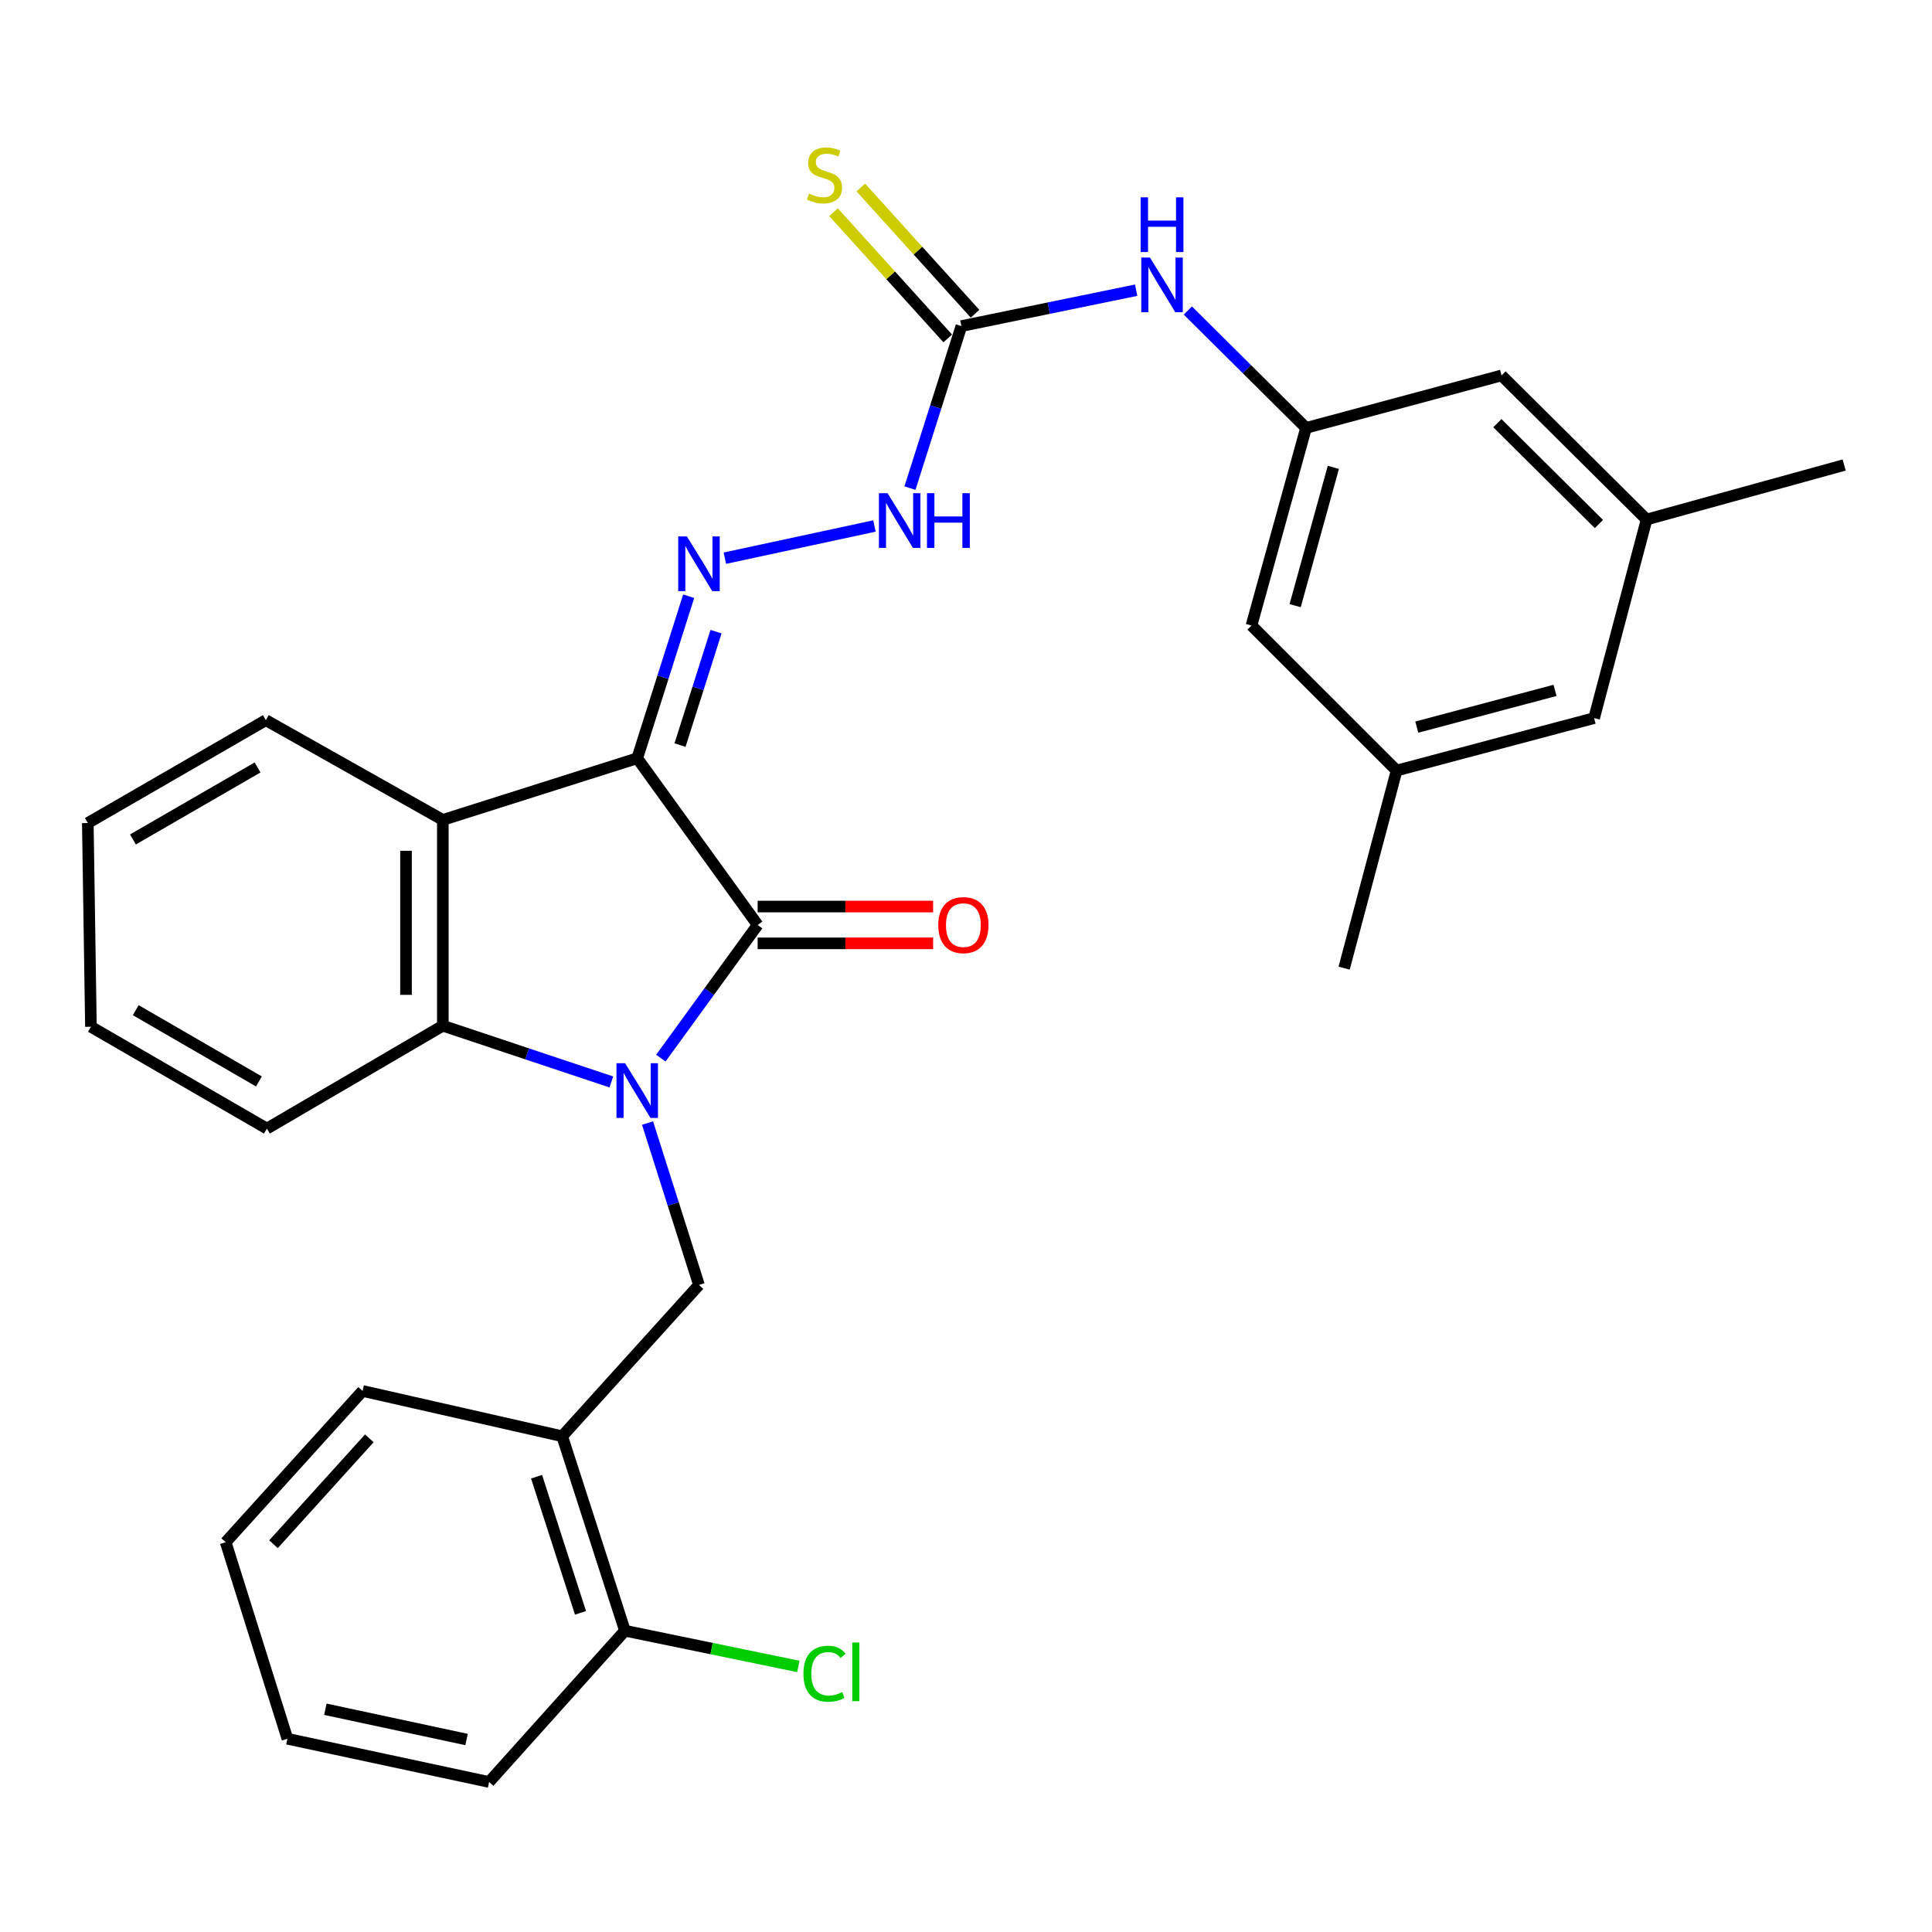 <?xml version='1.0' encoding='iso-8859-1'?>
<svg version='1.1' baseProfile='full'
              xmlns='http://www.w3.org/2000/svg'
                      xmlns:rdkit='http://www.rdkit.org/xml'
                      xmlns:xlink='http://www.w3.org/1999/xlink'
                  xml:space='preserve'
width='1000px' height='1000px' viewBox='0 0 1000 1000'>
<!-- END OF HEADER -->
<rect style='opacity:1.0;fill:#FFFFFF;stroke:none' width='1000' height='1000' x='0' y='0'> </rect>
<path class='bond-1' d='M 342.048,547.68 L 367.106,513.216' style='fill:none;fill-rule:evenodd;stroke:#0000FF;stroke-width:6px;stroke-linecap:butt;stroke-linejoin:miter;stroke-opacity:1' />
<path class='bond-1' d='M 367.106,513.216 L 392.163,478.753' style='fill:none;fill-rule:evenodd;stroke:#000000;stroke-width:6px;stroke-linecap:butt;stroke-linejoin:miter;stroke-opacity:1' />
<path class='bond-3' d='M 316.434,560.021 L 272.821,545.465' style='fill:none;fill-rule:evenodd;stroke:#0000FF;stroke-width:6px;stroke-linecap:butt;stroke-linejoin:miter;stroke-opacity:1' />
<path class='bond-3' d='M 272.821,545.465 L 229.207,530.909' style='fill:none;fill-rule:evenodd;stroke:#000000;stroke-width:6px;stroke-linecap:butt;stroke-linejoin:miter;stroke-opacity:1' />
<path class='bond-5' d='M 335.163,581.29 L 348.476,623.194' style='fill:none;fill-rule:evenodd;stroke:#0000FF;stroke-width:6px;stroke-linecap:butt;stroke-linejoin:miter;stroke-opacity:1' />
<path class='bond-5' d='M 348.476,623.194 L 361.788,665.098' style='fill:none;fill-rule:evenodd;stroke:#000000;stroke-width:6px;stroke-linecap:butt;stroke-linejoin:miter;stroke-opacity:1' />
<path class='bond-0' d='M 329.826,392.475 L 392.163,478.753' style='fill:none;fill-rule:evenodd;stroke:#000000;stroke-width:6px;stroke-linecap:butt;stroke-linejoin:miter;stroke-opacity:1' />
<path class='bond-4' d='M 329.826,392.475 L 343.14,350.539' style='fill:none;fill-rule:evenodd;stroke:#000000;stroke-width:6px;stroke-linecap:butt;stroke-linejoin:miter;stroke-opacity:1' />
<path class='bond-4' d='M 343.14,350.539 L 356.454,308.604' style='fill:none;fill-rule:evenodd;stroke:#0000FF;stroke-width:6px;stroke-linecap:butt;stroke-linejoin:miter;stroke-opacity:1' />
<path class='bond-4' d='M 351.978,385.659 L 361.297,356.304' style='fill:none;fill-rule:evenodd;stroke:#000000;stroke-width:6px;stroke-linecap:butt;stroke-linejoin:miter;stroke-opacity:1' />
<path class='bond-4' d='M 361.297,356.304 L 370.617,326.95' style='fill:none;fill-rule:evenodd;stroke:#0000FF;stroke-width:6px;stroke-linecap:butt;stroke-linejoin:miter;stroke-opacity:1' />
<path class='bond-30' d='M 329.826,392.475 L 229.207,424.385' style='fill:none;fill-rule:evenodd;stroke:#000000;stroke-width:6px;stroke-linecap:butt;stroke-linejoin:miter;stroke-opacity:1' />
<path class='bond-11' d='M 392.163,488.278 L 437.573,488.278' style='fill:none;fill-rule:evenodd;stroke:#000000;stroke-width:6px;stroke-linecap:butt;stroke-linejoin:miter;stroke-opacity:1' />
<path class='bond-11' d='M 437.573,488.278 L 482.983,488.278' style='fill:none;fill-rule:evenodd;stroke:#FF0000;stroke-width:6px;stroke-linecap:butt;stroke-linejoin:miter;stroke-opacity:1' />
<path class='bond-11' d='M 392.163,469.227 L 437.573,469.227' style='fill:none;fill-rule:evenodd;stroke:#000000;stroke-width:6px;stroke-linecap:butt;stroke-linejoin:miter;stroke-opacity:1' />
<path class='bond-11' d='M 437.573,469.227 L 482.983,469.227' style='fill:none;fill-rule:evenodd;stroke:#FF0000;stroke-width:6px;stroke-linecap:butt;stroke-linejoin:miter;stroke-opacity:1' />
<path class='bond-2' d='M 229.207,424.385 L 229.207,530.909' style='fill:none;fill-rule:evenodd;stroke:#000000;stroke-width:6px;stroke-linecap:butt;stroke-linejoin:miter;stroke-opacity:1' />
<path class='bond-2' d='M 210.157,440.363 L 210.157,514.93' style='fill:none;fill-rule:evenodd;stroke:#000000;stroke-width:6px;stroke-linecap:butt;stroke-linejoin:miter;stroke-opacity:1' />
<path class='bond-20' d='M 229.207,424.385 L 137.606,372.758' style='fill:none;fill-rule:evenodd;stroke:#000000;stroke-width:6px;stroke-linecap:butt;stroke-linejoin:miter;stroke-opacity:1' />
<path class='bond-21' d='M 229.207,530.909 L 138.146,584.155' style='fill:none;fill-rule:evenodd;stroke:#000000;stroke-width:6px;stroke-linecap:butt;stroke-linejoin:miter;stroke-opacity:1' />
<path class='bond-8' d='M 375.185,288.919 L 452.613,272.251' style='fill:none;fill-rule:evenodd;stroke:#0000FF;stroke-width:6px;stroke-linecap:butt;stroke-linejoin:miter;stroke-opacity:1' />
<path class='bond-7' d='M 361.788,665.098 L 290.984,743.396' style='fill:none;fill-rule:evenodd;stroke:#000000;stroke-width:6px;stroke-linecap:butt;stroke-linejoin:miter;stroke-opacity:1' />
<path class='bond-6' d='M 497.619,168.779 L 484.309,210.71' style='fill:none;fill-rule:evenodd;stroke:#000000;stroke-width:6px;stroke-linecap:butt;stroke-linejoin:miter;stroke-opacity:1' />
<path class='bond-6' d='M 484.309,210.71 L 470.999,252.64' style='fill:none;fill-rule:evenodd;stroke:#0000FF;stroke-width:6px;stroke-linecap:butt;stroke-linejoin:miter;stroke-opacity:1' />
<path class='bond-9' d='M 497.619,168.779 L 542.847,159.491' style='fill:none;fill-rule:evenodd;stroke:#000000;stroke-width:6px;stroke-linecap:butt;stroke-linejoin:miter;stroke-opacity:1' />
<path class='bond-9' d='M 542.847,159.491 L 588.075,150.203' style='fill:none;fill-rule:evenodd;stroke:#0000FF;stroke-width:6px;stroke-linecap:butt;stroke-linejoin:miter;stroke-opacity:1' />
<path class='bond-12' d='M 504.682,162.389 L 475.118,129.716' style='fill:none;fill-rule:evenodd;stroke:#000000;stroke-width:6px;stroke-linecap:butt;stroke-linejoin:miter;stroke-opacity:1' />
<path class='bond-12' d='M 475.118,129.716 L 445.555,97.043' style='fill:none;fill-rule:evenodd;stroke:#CCCC00;stroke-width:6px;stroke-linecap:butt;stroke-linejoin:miter;stroke-opacity:1' />
<path class='bond-12' d='M 490.556,175.17 L 460.992,142.498' style='fill:none;fill-rule:evenodd;stroke:#000000;stroke-width:6px;stroke-linecap:butt;stroke-linejoin:miter;stroke-opacity:1' />
<path class='bond-12' d='M 460.992,142.498 L 431.429,109.825' style='fill:none;fill-rule:evenodd;stroke:#CCCC00;stroke-width:6px;stroke-linecap:butt;stroke-linejoin:miter;stroke-opacity:1' />
<path class='bond-13' d='M 290.984,743.396 L 323.465,844.057' style='fill:none;fill-rule:evenodd;stroke:#000000;stroke-width:6px;stroke-linecap:butt;stroke-linejoin:miter;stroke-opacity:1' />
<path class='bond-13' d='M 277.726,764.345 L 300.463,834.808' style='fill:none;fill-rule:evenodd;stroke:#000000;stroke-width:6px;stroke-linecap:butt;stroke-linejoin:miter;stroke-opacity:1' />
<path class='bond-22' d='M 290.984,743.396 L 187.667,719.953' style='fill:none;fill-rule:evenodd;stroke:#000000;stroke-width:6px;stroke-linecap:butt;stroke-linejoin:miter;stroke-opacity:1' />
<path class='bond-10' d='M 614.832,160.729 L 645.419,191.107' style='fill:none;fill-rule:evenodd;stroke:#0000FF;stroke-width:6px;stroke-linecap:butt;stroke-linejoin:miter;stroke-opacity:1' />
<path class='bond-10' d='M 645.419,191.107 L 676.006,221.486' style='fill:none;fill-rule:evenodd;stroke:#000000;stroke-width:6px;stroke-linecap:butt;stroke-linejoin:miter;stroke-opacity:1' />
<path class='bond-16' d='M 676.006,221.486 L 777.196,194.328' style='fill:none;fill-rule:evenodd;stroke:#000000;stroke-width:6px;stroke-linecap:butt;stroke-linejoin:miter;stroke-opacity:1' />
<path class='bond-17' d='M 676.006,221.486 L 647.769,323.766' style='fill:none;fill-rule:evenodd;stroke:#000000;stroke-width:6px;stroke-linecap:butt;stroke-linejoin:miter;stroke-opacity:1' />
<path class='bond-17' d='M 690.134,241.898 L 670.368,313.494' style='fill:none;fill-rule:evenodd;stroke:#000000;stroke-width:6px;stroke-linecap:butt;stroke-linejoin:miter;stroke-opacity:1' />
<path class='bond-19' d='M 323.465,844.057 L 368.34,853.302' style='fill:none;fill-rule:evenodd;stroke:#000000;stroke-width:6px;stroke-linecap:butt;stroke-linejoin:miter;stroke-opacity:1' />
<path class='bond-19' d='M 368.34,853.302 L 413.215,862.548' style='fill:none;fill-rule:evenodd;stroke:#00CC00;stroke-width:6px;stroke-linecap:butt;stroke-linejoin:miter;stroke-opacity:1' />
<path class='bond-23' d='M 323.465,844.057 L 253.158,922.355' style='fill:none;fill-rule:evenodd;stroke:#000000;stroke-width:6px;stroke-linecap:butt;stroke-linejoin:miter;stroke-opacity:1' />
<path class='bond-14' d='M 852.276,268.901 L 777.196,194.328' style='fill:none;fill-rule:evenodd;stroke:#000000;stroke-width:6px;stroke-linecap:butt;stroke-linejoin:miter;stroke-opacity:1' />
<path class='bond-14' d='M 827.589,271.231 L 775.033,219.031' style='fill:none;fill-rule:evenodd;stroke:#000000;stroke-width:6px;stroke-linecap:butt;stroke-linejoin:miter;stroke-opacity:1' />
<path class='bond-25' d='M 852.276,268.901 L 954.545,240.685' style='fill:none;fill-rule:evenodd;stroke:#000000;stroke-width:6px;stroke-linecap:butt;stroke-linejoin:miter;stroke-opacity:1' />
<path class='bond-33' d='M 852.276,268.901 L 825.108,371.678' style='fill:none;fill-rule:evenodd;stroke:#000000;stroke-width:6px;stroke-linecap:butt;stroke-linejoin:miter;stroke-opacity:1' />
<path class='bond-15' d='M 722.881,398.836 L 647.769,323.766' style='fill:none;fill-rule:evenodd;stroke:#000000;stroke-width:6px;stroke-linecap:butt;stroke-linejoin:miter;stroke-opacity:1' />
<path class='bond-18' d='M 722.881,398.836 L 825.108,371.678' style='fill:none;fill-rule:evenodd;stroke:#000000;stroke-width:6px;stroke-linecap:butt;stroke-linejoin:miter;stroke-opacity:1' />
<path class='bond-18' d='M 733.323,376.35 L 804.882,357.34' style='fill:none;fill-rule:evenodd;stroke:#000000;stroke-width:6px;stroke-linecap:butt;stroke-linejoin:miter;stroke-opacity:1' />
<path class='bond-24' d='M 722.881,398.836 L 695.723,501.105' style='fill:none;fill-rule:evenodd;stroke:#000000;stroke-width:6px;stroke-linecap:butt;stroke-linejoin:miter;stroke-opacity:1' />
<path class='bond-31' d='M 137.606,372.758 L 45.455,425.993' style='fill:none;fill-rule:evenodd;stroke:#000000;stroke-width:6px;stroke-linecap:butt;stroke-linejoin:miter;stroke-opacity:1' />
<path class='bond-31' d='M 133.313,397.239 L 68.807,434.504' style='fill:none;fill-rule:evenodd;stroke:#000000;stroke-width:6px;stroke-linecap:butt;stroke-linejoin:miter;stroke-opacity:1' />
<path class='bond-27' d='M 138.146,584.155 L 47.063,531.448' style='fill:none;fill-rule:evenodd;stroke:#000000;stroke-width:6px;stroke-linecap:butt;stroke-linejoin:miter;stroke-opacity:1' />
<path class='bond-27' d='M 134.025,559.76 L 70.267,522.866' style='fill:none;fill-rule:evenodd;stroke:#000000;stroke-width:6px;stroke-linecap:butt;stroke-linejoin:miter;stroke-opacity:1' />
<path class='bond-28' d='M 187.667,719.953 L 116.809,798.251' style='fill:none;fill-rule:evenodd;stroke:#000000;stroke-width:6px;stroke-linecap:butt;stroke-linejoin:miter;stroke-opacity:1' />
<path class='bond-28' d='M 191.163,744.481 L 141.563,799.289' style='fill:none;fill-rule:evenodd;stroke:#000000;stroke-width:6px;stroke-linecap:butt;stroke-linejoin:miter;stroke-opacity:1' />
<path class='bond-32' d='M 253.158,922.355 L 148.761,899.981' style='fill:none;fill-rule:evenodd;stroke:#000000;stroke-width:6px;stroke-linecap:butt;stroke-linejoin:miter;stroke-opacity:1' />
<path class='bond-32' d='M 241.491,900.371 L 168.413,884.709' style='fill:none;fill-rule:evenodd;stroke:#000000;stroke-width:6px;stroke-linecap:butt;stroke-linejoin:miter;stroke-opacity:1' />
<path class='bond-26' d='M 45.455,425.993 L 47.063,531.448' style='fill:none;fill-rule:evenodd;stroke:#000000;stroke-width:6px;stroke-linecap:butt;stroke-linejoin:miter;stroke-opacity:1' />
<path class='bond-29' d='M 116.809,798.251 L 148.761,899.981' style='fill:none;fill-rule:evenodd;stroke:#000000;stroke-width:6px;stroke-linecap:butt;stroke-linejoin:miter;stroke-opacity:1' />
<path  class='atom-0' d='M 323.566 550.331
L 332.846 565.331
Q 333.766 566.811, 335.246 569.491
Q 336.726 572.171, 336.806 572.331
L 336.806 550.331
L 340.566 550.331
L 340.566 578.651
L 336.686 578.651
L 326.726 562.251
Q 325.566 560.331, 324.326 558.131
Q 323.126 555.931, 322.766 555.251
L 322.766 578.651
L 319.086 578.651
L 319.086 550.331
L 323.566 550.331
' fill='#0000FF'/>
<path  class='atom-5' d='M 355.528 277.643
L 364.808 292.643
Q 365.728 294.123, 367.208 296.803
Q 368.688 299.483, 368.768 299.643
L 368.768 277.643
L 372.528 277.643
L 372.528 305.963
L 368.648 305.963
L 358.688 289.563
Q 357.528 287.643, 356.288 285.443
Q 355.088 283.243, 354.728 282.563
L 354.728 305.963
L 351.048 305.963
L 351.048 277.643
L 355.528 277.643
' fill='#0000FF'/>
<path  class='atom-9' d='M 459.407 255.28
L 468.687 270.28
Q 469.607 271.76, 471.087 274.44
Q 472.567 277.12, 472.647 277.28
L 472.647 255.28
L 476.407 255.28
L 476.407 283.6
L 472.527 283.6
L 462.567 267.2
Q 461.407 265.28, 460.167 263.08
Q 458.967 260.88, 458.607 260.2
L 458.607 283.6
L 454.927 283.6
L 454.927 255.28
L 459.407 255.28
' fill='#0000FF'/>
<path  class='atom-9' d='M 479.807 255.28
L 483.647 255.28
L 483.647 267.32
L 498.127 267.32
L 498.127 255.28
L 501.967 255.28
L 501.967 283.6
L 498.127 283.6
L 498.127 270.52
L 483.647 270.52
L 483.647 283.6
L 479.807 283.6
L 479.807 255.28
' fill='#0000FF'/>
<path  class='atom-10' d='M 595.205 133.293
L 604.485 148.293
Q 605.405 149.773, 606.885 152.453
Q 608.365 155.133, 608.445 155.293
L 608.445 133.293
L 612.205 133.293
L 612.205 161.613
L 608.325 161.613
L 598.365 145.213
Q 597.205 143.293, 595.965 141.093
Q 594.765 138.893, 594.405 138.213
L 594.405 161.613
L 590.725 161.613
L 590.725 133.293
L 595.205 133.293
' fill='#0000FF'/>
<path  class='atom-10' d='M 590.385 102.141
L 594.225 102.141
L 594.225 114.181
L 608.705 114.181
L 608.705 102.141
L 612.545 102.141
L 612.545 130.461
L 608.705 130.461
L 608.705 117.381
L 594.225 117.381
L 594.225 130.461
L 590.385 130.461
L 590.385 102.141
' fill='#0000FF'/>
<path  class='atom-12' d='M 485.645 478.833
Q 485.645 472.033, 489.005 468.233
Q 492.365 464.433, 498.645 464.433
Q 504.925 464.433, 508.285 468.233
Q 511.645 472.033, 511.645 478.833
Q 511.645 485.713, 508.245 489.633
Q 504.845 493.513, 498.645 493.513
Q 492.405 493.513, 489.005 489.633
Q 485.645 485.753, 485.645 478.833
M 498.645 490.313
Q 502.965 490.313, 505.285 487.433
Q 507.645 484.513, 507.645 478.833
Q 507.645 473.273, 505.285 470.473
Q 502.965 467.633, 498.645 467.633
Q 494.325 467.633, 491.965 470.433
Q 489.645 473.233, 489.645 478.833
Q 489.645 484.553, 491.965 487.433
Q 494.325 490.313, 498.645 490.313
' fill='#FF0000'/>
<path  class='atom-13' d='M 418.772 100.202
Q 419.092 100.322, 420.412 100.882
Q 421.732 101.442, 423.172 101.802
Q 424.652 102.122, 426.092 102.122
Q 428.772 102.122, 430.332 100.842
Q 431.892 99.522, 431.892 97.242
Q 431.892 95.682, 431.092 94.722
Q 430.332 93.762, 429.132 93.242
Q 427.932 92.722, 425.932 92.122
Q 423.412 91.362, 421.892 90.642
Q 420.412 89.922, 419.332 88.402
Q 418.292 86.882, 418.292 84.322
Q 418.292 80.762, 420.692 78.562
Q 423.132 76.362, 427.932 76.362
Q 431.212 76.362, 434.932 77.922
L 434.012 81.002
Q 430.612 79.602, 428.052 79.602
Q 425.292 79.602, 423.772 80.762
Q 422.252 81.882, 422.292 83.842
Q 422.292 85.362, 423.052 86.282
Q 423.852 87.202, 424.972 87.722
Q 426.132 88.242, 428.052 88.842
Q 430.612 89.642, 432.132 90.442
Q 433.652 91.242, 434.732 92.882
Q 435.852 94.482, 435.852 97.242
Q 435.852 101.162, 433.212 103.282
Q 430.612 105.362, 426.252 105.362
Q 423.732 105.362, 421.812 104.802
Q 419.932 104.282, 417.692 103.362
L 418.772 100.202
' fill='#CCCC00'/>
<path  class='atom-20' d='M 415.852 866.321
Q 415.852 859.281, 419.132 855.601
Q 422.452 851.881, 428.732 851.881
Q 434.572 851.881, 437.692 856.001
L 435.052 858.161
Q 432.772 855.161, 428.732 855.161
Q 424.452 855.161, 422.172 858.041
Q 419.932 860.881, 419.932 866.321
Q 419.932 871.921, 422.252 874.801
Q 424.612 877.681, 429.172 877.681
Q 432.292 877.681, 435.932 875.801
L 437.052 878.801
Q 435.572 879.761, 433.332 880.321
Q 431.092 880.881, 428.612 880.881
Q 422.452 880.881, 419.132 877.121
Q 415.852 873.361, 415.852 866.321
' fill='#00CC00'/>
<path  class='atom-20' d='M 441.132 850.161
L 444.812 850.161
L 444.812 880.521
L 441.132 880.521
L 441.132 850.161
' fill='#00CC00'/>
</svg>
